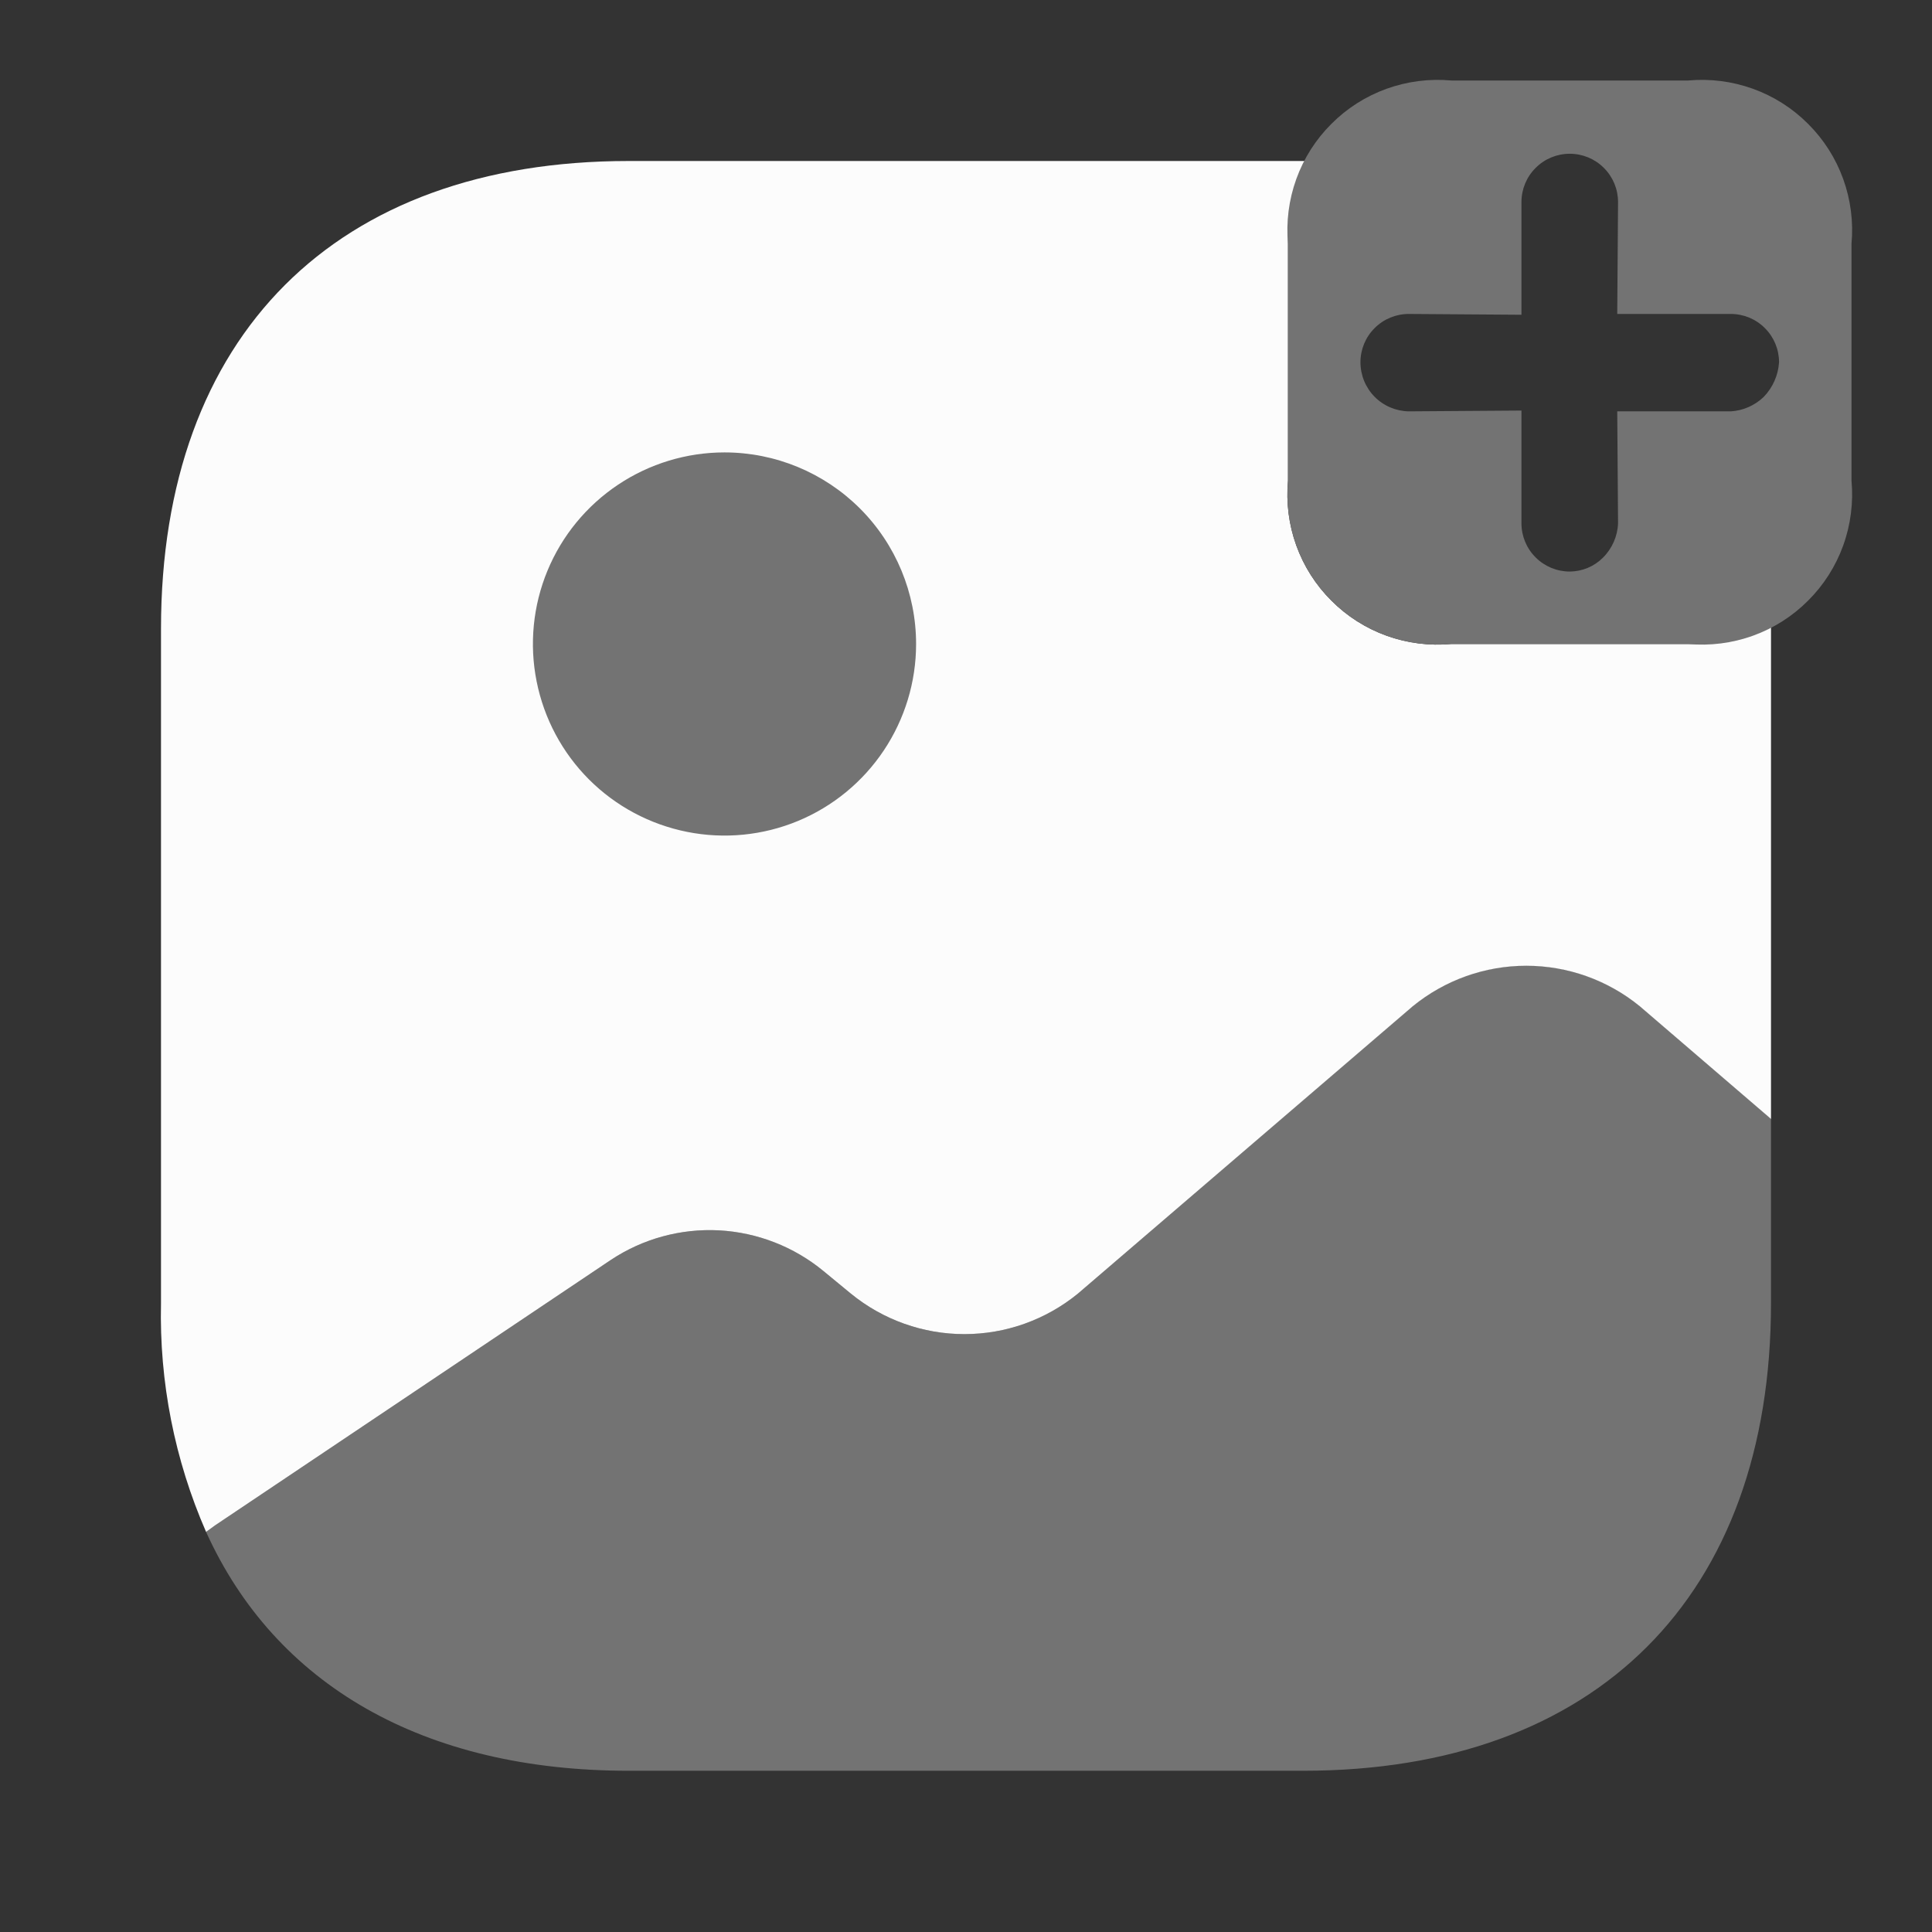<svg width="24" height="24" viewBox="0 0 24 24" fill="none" xmlns="http://www.w3.org/2000/svg">
<rect x="0" y="0" width="24" height="24" fill="#333333" stroke="none"/>
<g clip-path="url(#clip0_45_37)">
<path d="M22 13.897V16.187C22 19.827 19.83 21.997 16.19 21.997H7.81C5.26 21.997 3.42 20.93 2.56 19.03L2.67 18.95L7.59 15.65C7.987 15.387 8.458 15.259 8.933 15.284C9.408 15.31 9.863 15.487 10.23 15.79L10.57 16.07C10.968 16.395 11.466 16.573 11.98 16.573C12.494 16.573 12.992 16.395 13.39 16.07L17.55 12.497C17.948 12.172 18.446 11.994 18.96 11.994C19.474 11.994 19.972 12.172 20.37 12.497L22 13.897Z" fill="#737373"/>
<path d="M20.97 8H18.03C17.757 8.025 17.482 7.99 17.224 7.897C16.966 7.804 16.732 7.655 16.539 7.461C16.345 7.268 16.196 7.034 16.103 6.776C16.01 6.518 15.975 6.243 16 5.97V3.03C15.994 2.674 16.069 2.322 16.22 2L7.81 2C4.17 2 2 4.17 2 7.81V16.19C1.978 17.166 2.169 18.135 2.56 19.03L2.67 18.95L7.59 15.65C7.987 15.387 8.458 15.259 8.933 15.284C9.408 15.31 9.863 15.487 10.23 15.79L10.57 16.07C10.968 16.395 11.466 16.573 11.98 16.573C12.494 16.573 12.992 16.395 13.39 16.07L17.55 12.5C17.948 12.175 18.446 11.997 18.96 11.997C19.474 11.997 19.972 12.175 20.37 12.5L22 13.9V7.78C21.678 7.931 21.326 8.006 20.97 8Z" fill="#FCFCFC"/>
<path d="M11.38 8C11.38 8.471 11.24 8.931 10.979 9.322C10.717 9.714 10.346 10.019 9.911 10.199C9.476 10.379 8.997 10.426 8.536 10.334C8.074 10.242 7.65 10.016 7.317 9.683C6.984 9.35 6.758 8.926 6.666 8.464C6.574 8.003 6.621 7.524 6.801 7.089C6.981 6.654 7.286 6.283 7.678 6.021C8.069 5.76 8.529 5.62 9 5.62C9.631 5.62 10.237 5.871 10.683 6.317C11.129 6.763 11.38 7.369 11.38 8Z" fill="#737373"/>
<path d="M20.97 1H18.03C17.757 0.975 17.482 1.01 17.224 1.103C16.966 1.196 16.732 1.345 16.539 1.539C16.345 1.732 16.196 1.966 16.103 2.224C16.01 2.482 15.975 2.757 16 3.03V5.97C15.975 6.243 16.01 6.518 16.103 6.776C16.196 7.034 16.345 7.268 16.539 7.461C16.732 7.655 16.966 7.804 17.224 7.897C17.482 7.99 17.757 8.025 18.03 8H20.97C21.243 8.025 21.518 7.99 21.776 7.897C22.034 7.804 22.268 7.655 22.461 7.461C22.655 7.268 22.804 7.034 22.897 6.776C22.99 6.518 23.025 6.243 23 5.97V3.03C23.025 2.757 22.99 2.482 22.897 2.224C22.804 1.966 22.655 1.732 22.461 1.539C22.268 1.345 22.034 1.196 21.776 1.103C21.518 1.01 21.243 0.975 20.97 1ZM21.91 4.93C21.799 5.037 21.654 5.101 21.5 5.11H20.09L20.1 6.5C20.094 6.662 20.026 6.816 19.91 6.93C19.801 7.038 19.654 7.099 19.5 7.1C19.341 7.1 19.188 7.037 19.076 6.924C18.963 6.812 18.9 6.659 18.9 6.5V5.1L17.5 5.11C17.34 5.107 17.187 5.042 17.075 4.928C16.963 4.814 16.9 4.66 16.9 4.5C16.9 4.341 16.963 4.188 17.076 4.076C17.188 3.963 17.341 3.9 17.5 3.9L18.9 3.91V2.51C18.9 2.351 18.963 2.198 19.076 2.086C19.188 1.973 19.341 1.91 19.5 1.91C19.659 1.91 19.812 1.973 19.924 2.086C20.037 2.198 20.1 2.351 20.1 2.51L20.09 3.9H21.5C21.659 3.9 21.812 3.963 21.924 4.076C22.037 4.188 22.1 4.341 22.1 4.5C22.09 4.661 22.022 4.814 21.91 4.93Z" fill="#737373"/>
</g>
<defs>
<clipPath id="clip0_45_37">
<rect width="24" height="24" fill="white"/>
</clipPath>
</defs>
</svg>
